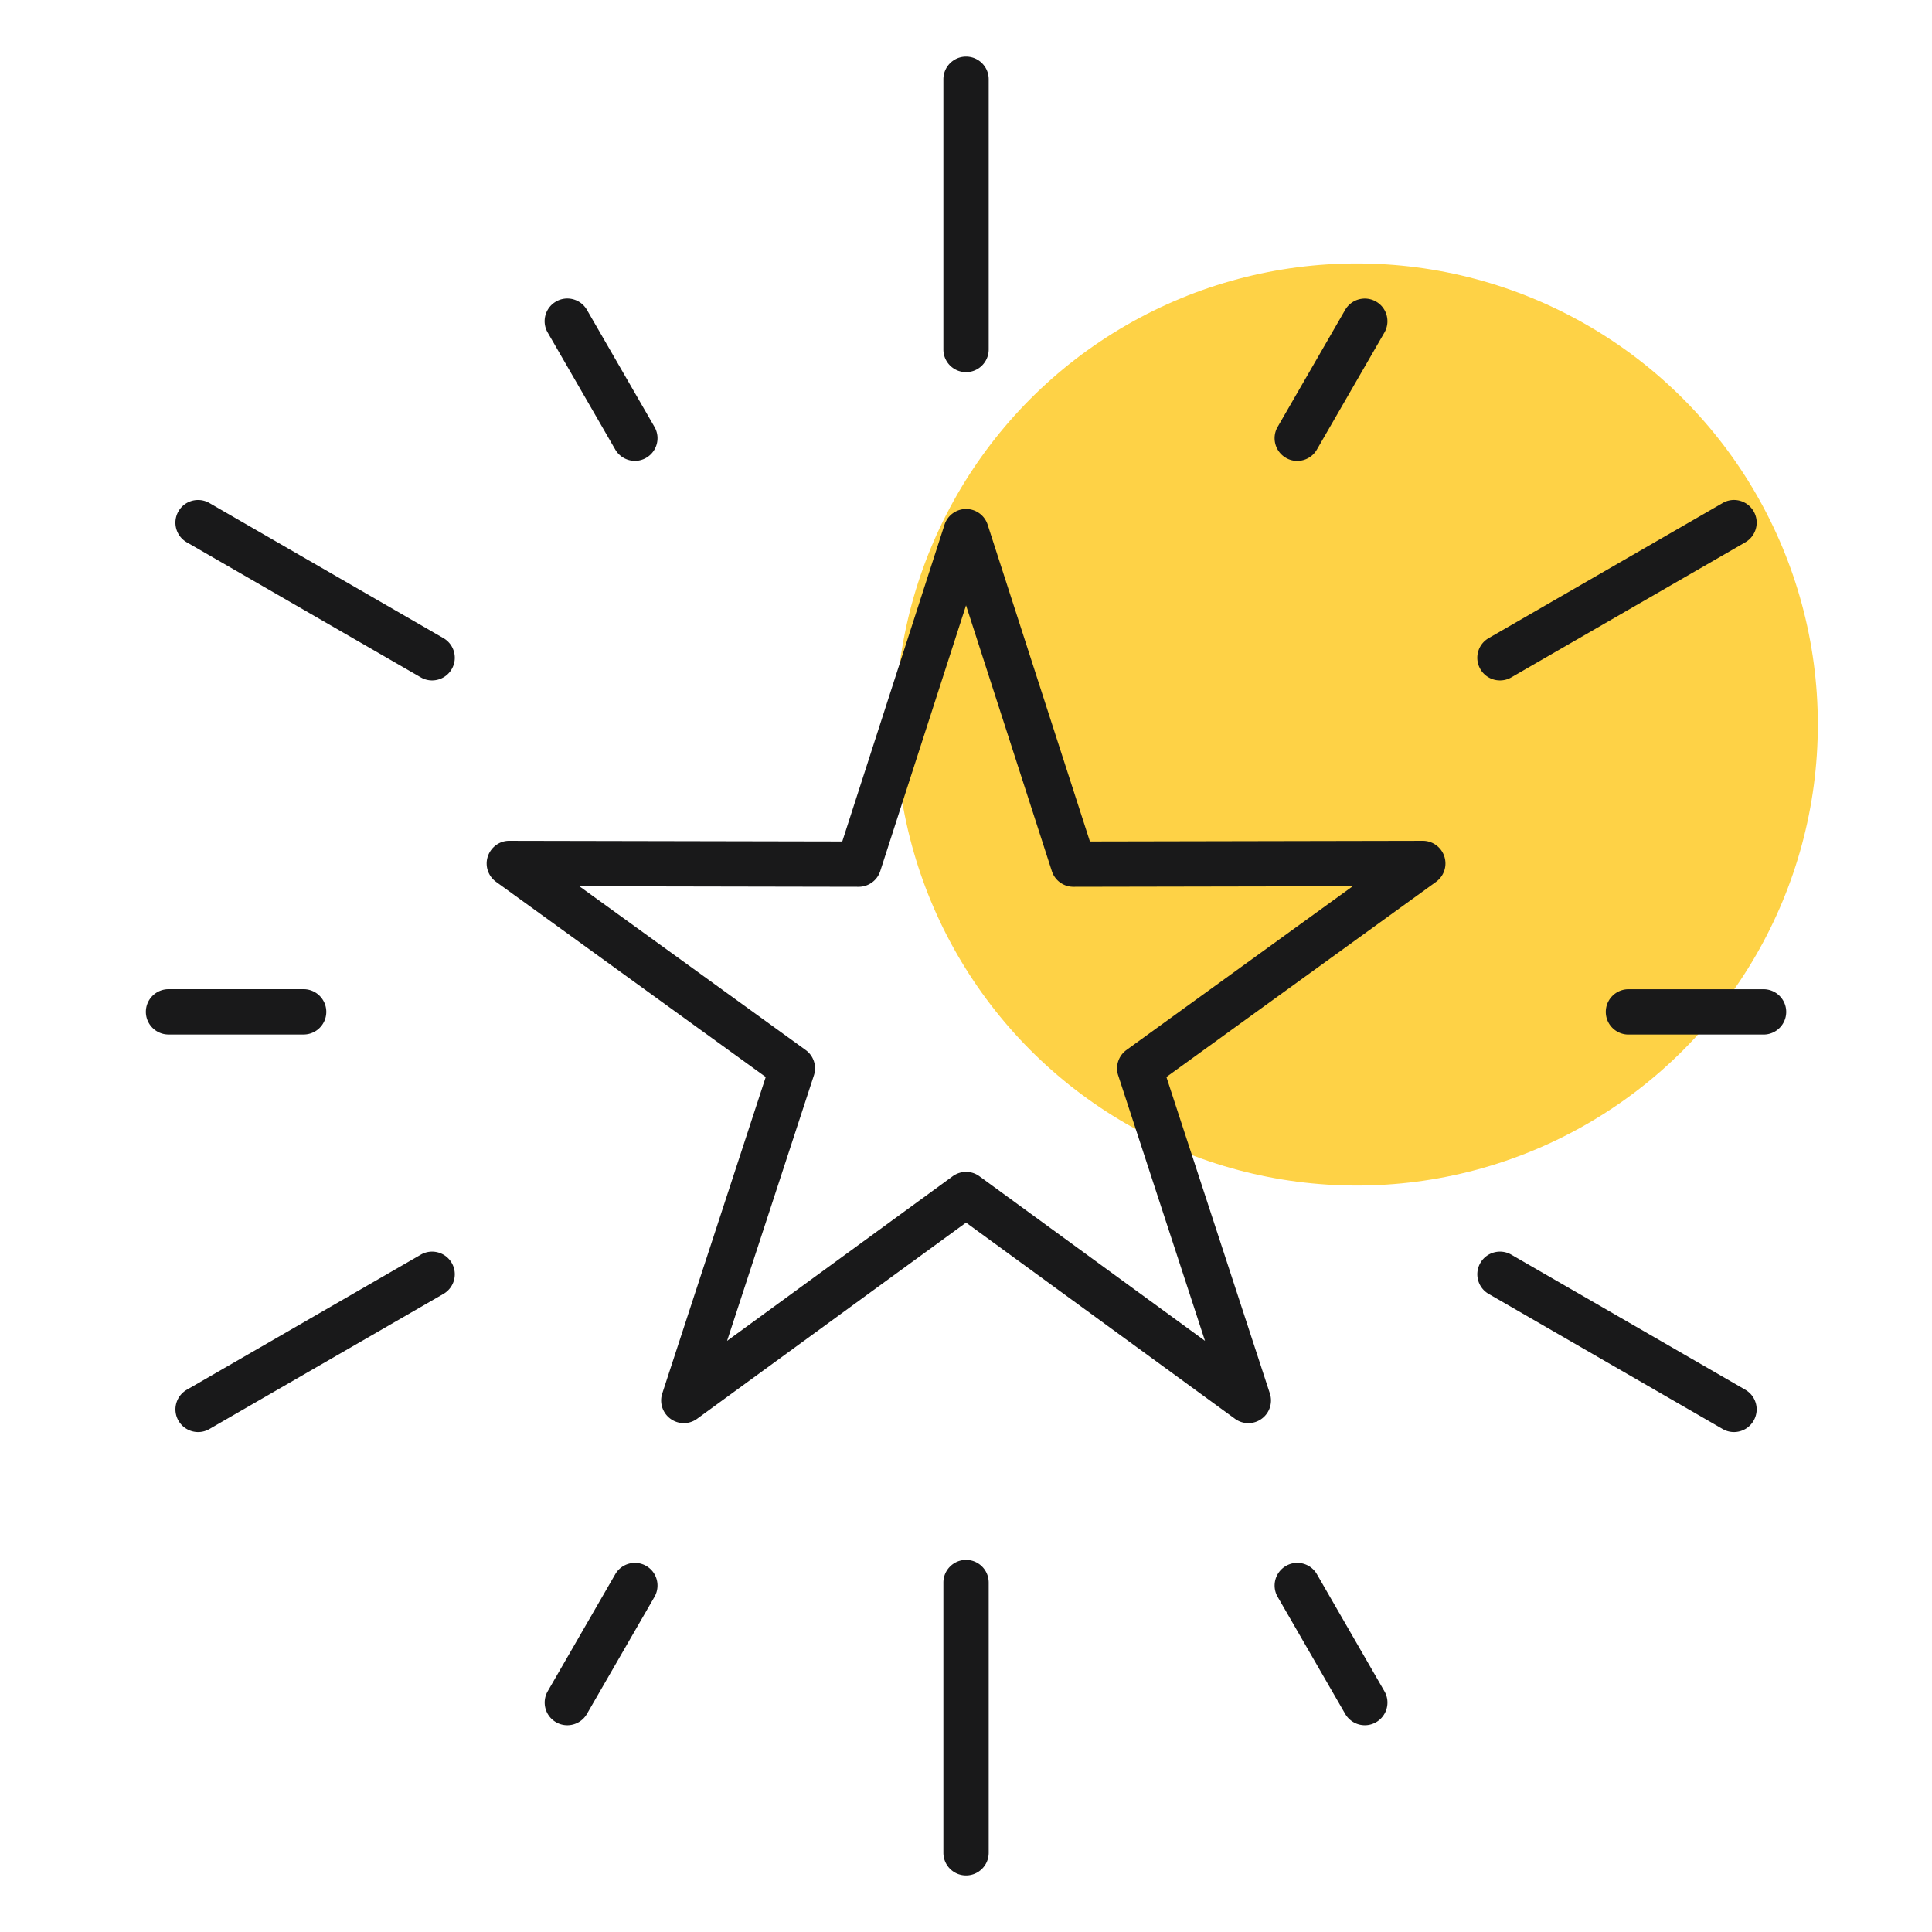 <svg xmlns="http://www.w3.org/2000/svg" width="44" height="44" fill="none" xmlns:v="https://vecta.io/nano"><circle cx="30.9" cy="16.5" r="10.5" fill="#fed246"/><path d="M32.404 19.149h-.001l-7.581.015-2.329-7.215c-.069-.213-.267-.357-.491-.357s-.422.144-.491.357l-2.329 7.215-7.581-.015c-.223-.003-.422.144-.492.357s.007.446.188.577l6.142 4.445-2.356 7.206c-.07.212.006.446.187.578s.426.132.607-.001l6.124-4.467 6.125 4.468c.09.066.197.099.304.099a.51.51 0 0 0 .303-.099c.181-.131.257-.364.187-.578l-2.356-7.206 6.142-4.445c.181-.132.257-.364.188-.577s-.267-.357-.491-.357zm-6.75 4.764c-.181.132-.258.365-.188.578l1.977 6.046-5.138-3.749a.51.51 0 0 0-.304-.099c-.107 0-.213.033-.304.099l-5.138 3.749 1.977-6.046c.07-.213-.006-.447-.188-.578l-5.153-3.729 6.36.012h.001c.223 0 .422-.144.491-.357l1.954-6.053 1.954 6.053c.069.213.267.357.491.357h.001l6.36-.012-5.153 3.729zM21.485 7.959V1.805c0-.284.231-.516.516-.516s.516.231.516.516v6.154c0 .284-.231.516-.516.516s-.516-.23-.516-.516zm12.229 7.279c-.143-.247-.058-.562.189-.705l5.33-3.077c.247-.143.562-.058.705.189s.057.562-.189.705l-5.33 3.077a.51.51 0 0 1-.257.069c-.179.001-.352-.092-.448-.257zm6.223 17.118c-.095.165-.269.258-.447.258-.088 0-.176-.022-.257-.069l-5.33-3.077c-.247-.143-.331-.458-.189-.705s.458-.331.705-.189l5.33 3.077c.247.143.331.458.188.705zm-17.42 3.686v6.154c0 .284-.231.516-.516.516s-.516-.231-.516-.516v-6.154c0-.284.231-.516.516-.516s.516.23.516.516zm-12.229-7.279c.143.247.058.562-.189.705l-5.33 3.077a.51.51 0 0 1-.257.069c-.178 0-.351-.093-.447-.258-.143-.247-.058-.562.189-.705l5.33-3.077c.246-.142.561-.058.704.189zm0-13.525c-.095.165-.269.258-.447.258-.088 0-.176-.022-.257-.069l-5.331-3.077c-.247-.143-.331-.458-.189-.705s.458-.331.705-.189l5.33 3.077c.247.143.332.458.189.705zm18.809-5.515l1.538-2.665c.143-.247.458-.331.705-.189s.331.458.189.705l-1.538 2.665c-.095.165-.269.258-.447.258-.088 0-.176-.022-.257-.069-.247-.143-.332-.458-.19-.705zm11.583 13.322c0 .285-.231.516-.516.516h-3.077c-.285 0-.516-.231-.516-.516s.231-.516.516-.516h3.077c.284 0 .516.231.516.516zm-9.151 15.472c.143.247.058.562-.189.705a.51.51 0 0 1-.257.069c-.178 0-.351-.093-.447-.258l-1.538-2.665c-.143-.247-.058-.562.189-.705s.562-.058.705.189l1.537 2.665zm-16.624-2.149l-1.538 2.665c-.095.165-.269.258-.447.258-.088 0-.176-.022-.257-.069-.247-.143-.331-.458-.189-.705l1.538-2.665c.143-.247.458-.331.705-.189s.33.458.188.705zM6.915 23.56H3.838c-.284 0-.516-.231-.516-.516s.231-.516.516-.516h3.077c.284 0 .516.231.516.516s-.231.516-.516.516zm5.558-15.987c-.143-.247-.058-.562.189-.705s.562-.058.705.189l1.538 2.665c.143.247.058.562-.189.705a.51.51 0 0 1-.257.069c-.178 0-.351-.093-.447-.258l-1.539-2.665z" fill="#19191a"/></svg>